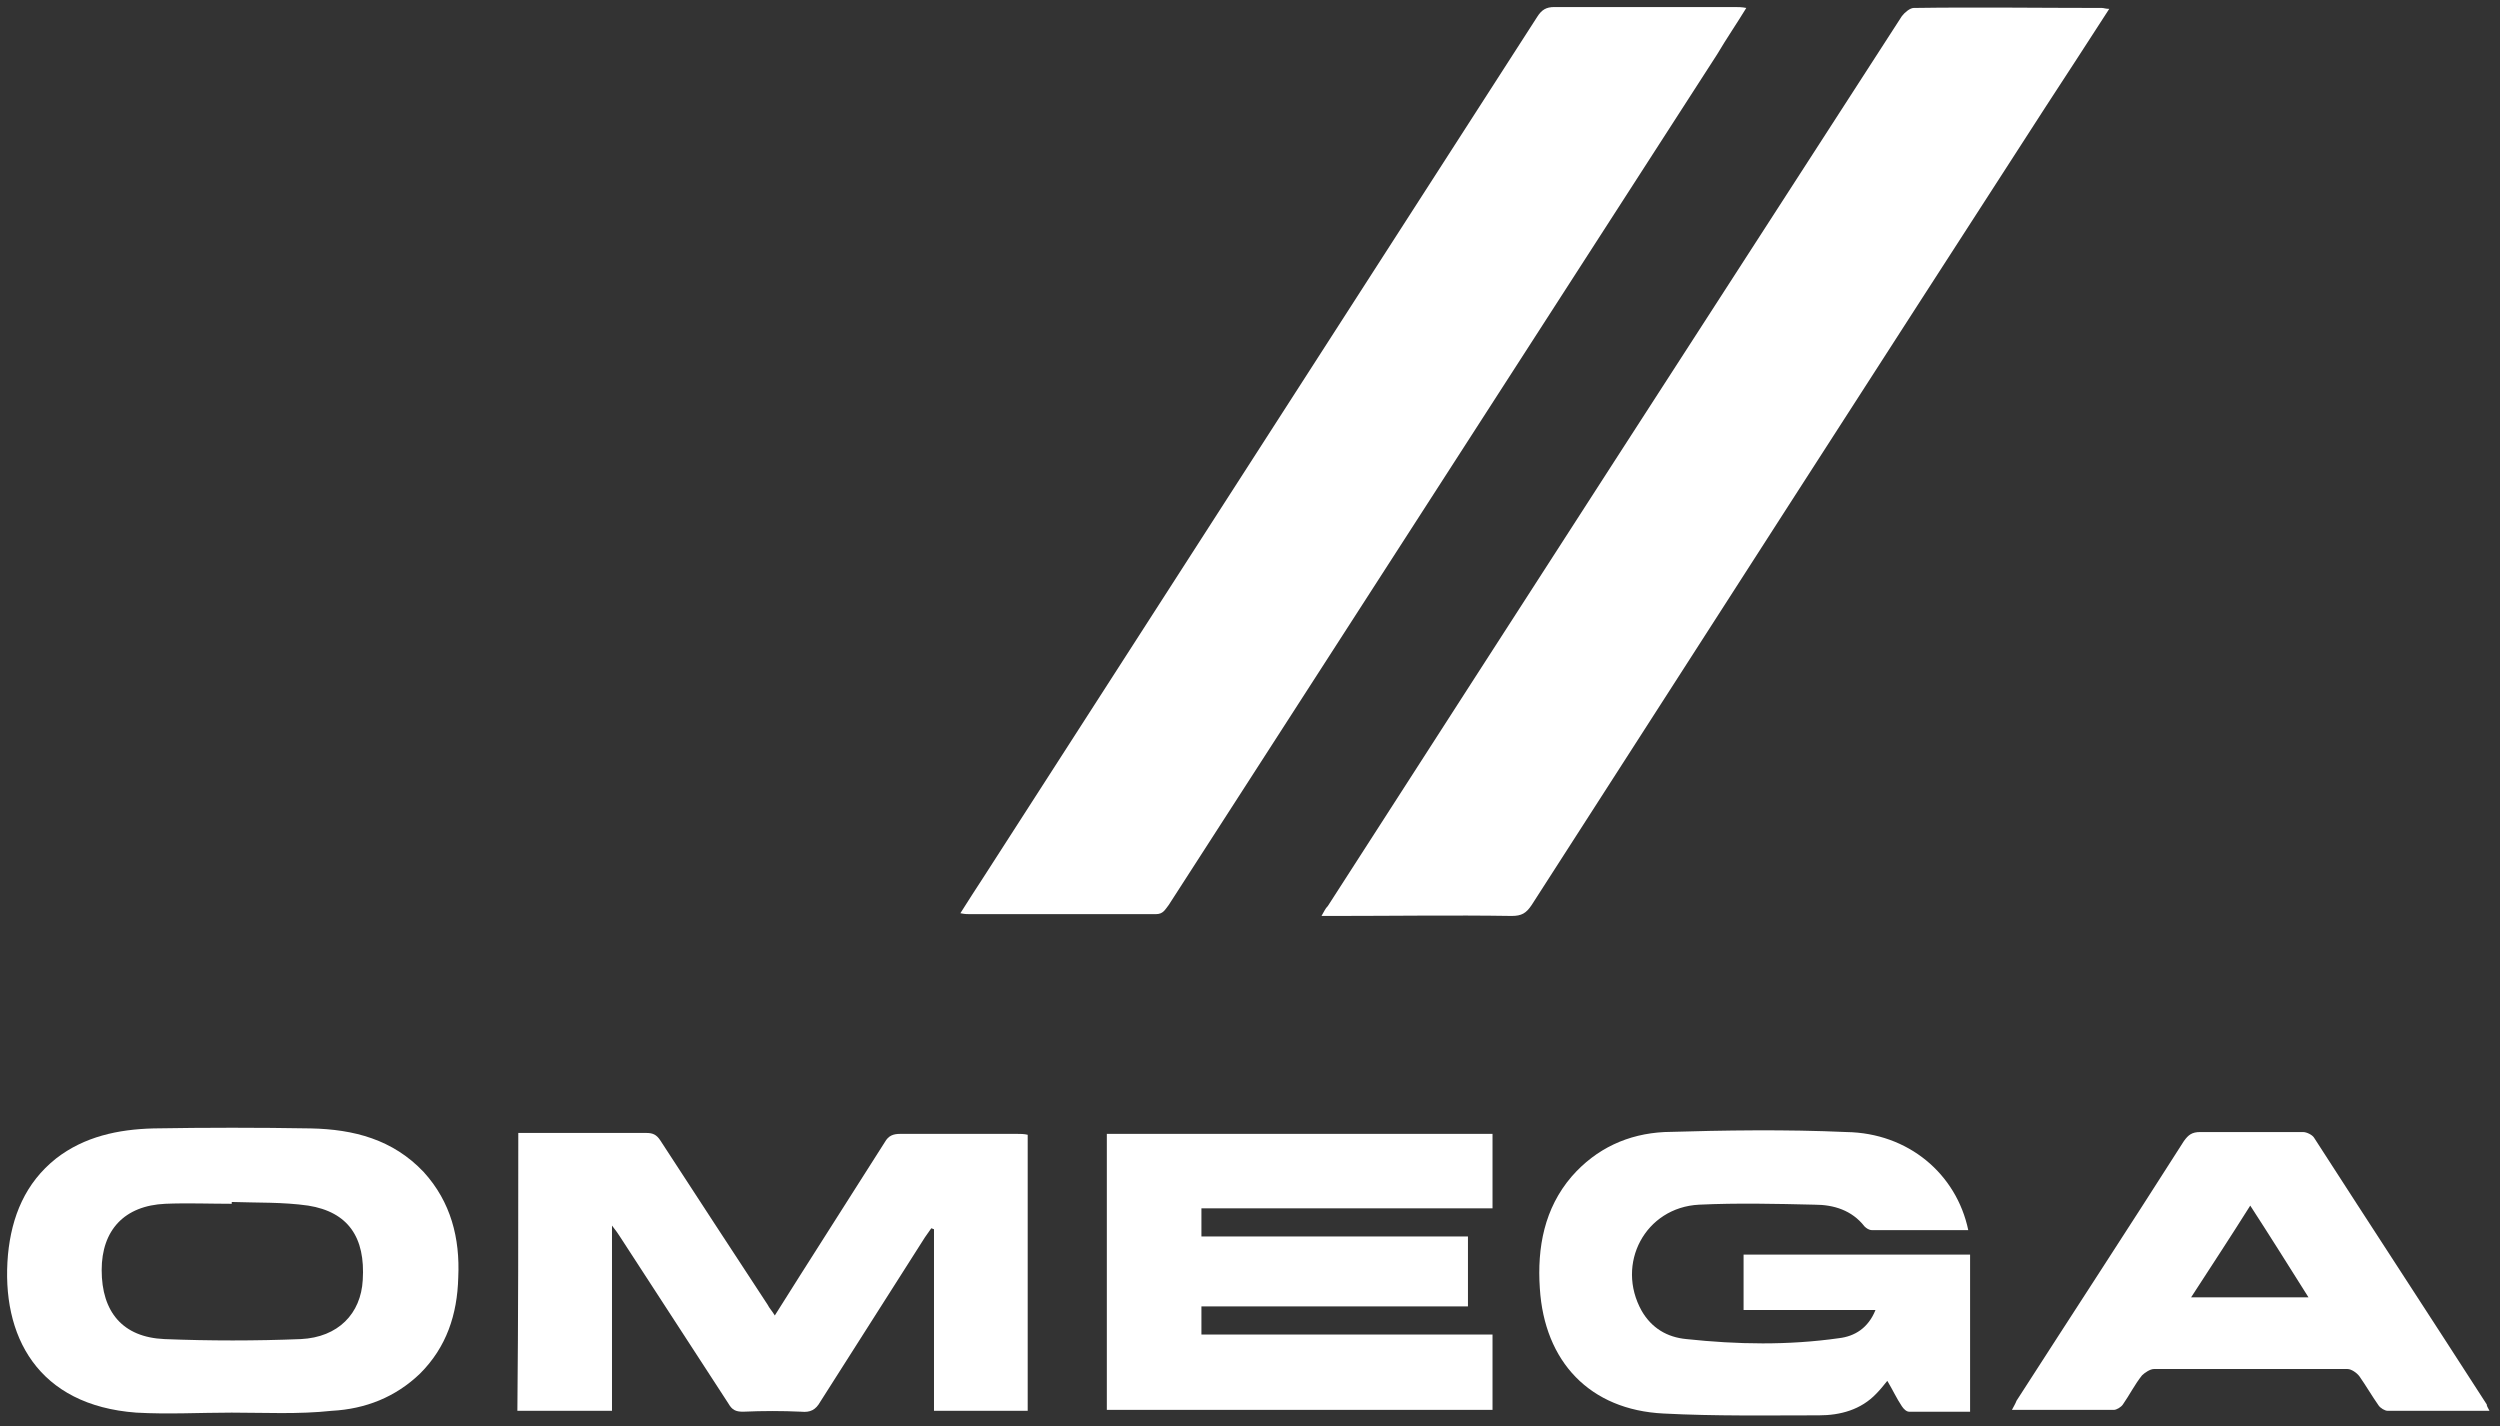 <svg width="142" height="81" viewBox="0 0 142 81" fill="none" xmlns="http://www.w3.org/2000/svg">
<rect x="0" y="0" width="142" height="81" fill="#333333" stroke="none"/>
<path d="M119.806 0.503C118.566 2.411 117.377 4.268 116.189 6.073C106.424 21.184 96.71 36.296 86.997 51.407C86.687 51.871 86.428 52.026 85.86 52.026C82.502 51.974 79.143 52.026 75.837 52.026C75.63 52.026 75.371 52.026 75.061 52.026C75.216 51.768 75.268 51.613 75.423 51.459C86.273 34.594 97.124 17.781 108.026 0.916C108.181 0.71 108.491 0.452 108.697 0.452C112.262 0.4 115.827 0.452 119.393 0.452C119.496 0.452 119.599 0.503 119.806 0.503Z" fill="white"/>
<path d="M54.549 51.871C55.014 51.149 55.428 50.479 55.841 49.86C66.33 33.562 76.818 17.265 87.307 0.967C87.565 0.555 87.823 0.4 88.288 0.4C91.698 0.4 95.109 0.4 98.519 0.4C98.725 0.4 98.932 0.4 99.19 0.451C98.622 1.38 98.054 2.205 97.537 3.082C87.152 19.173 76.766 35.316 66.381 51.407C66.175 51.665 66.071 51.923 65.658 51.923C62.145 51.923 58.579 51.923 55.066 51.923C54.911 51.923 54.808 51.923 54.549 51.871Z" fill="white"/>
<path d="M29.439 64.352C30.73 64.352 31.971 64.352 33.262 64.352C34.399 64.352 35.587 64.352 36.724 64.352C37.086 64.352 37.292 64.455 37.499 64.765C39.514 67.859 41.529 70.954 43.596 74.1C43.699 74.306 43.854 74.461 44.009 74.719C44.991 73.171 45.921 71.676 46.851 70.231C47.987 68.426 49.124 66.673 50.261 64.868C50.468 64.507 50.726 64.404 51.139 64.404C53.361 64.404 55.583 64.404 57.753 64.404C57.959 64.404 58.166 64.404 58.373 64.455C58.373 69.716 58.373 74.873 58.373 80.134C56.616 80.134 54.911 80.134 53.051 80.134C53.051 76.678 53.051 73.223 53.051 69.819C52.999 69.819 52.948 69.767 52.896 69.767C52.793 69.922 52.638 70.128 52.534 70.283C50.571 73.378 48.556 76.524 46.593 79.618C46.334 80.082 46.024 80.237 45.508 80.185C44.422 80.134 43.337 80.134 42.201 80.185C41.787 80.185 41.581 80.082 41.374 79.721C39.307 76.524 37.241 73.378 35.174 70.18C35.071 70.025 34.967 69.871 34.761 69.613C34.761 73.223 34.761 76.627 34.761 80.134C32.901 80.134 31.144 80.134 29.387 80.134C29.439 74.822 29.439 69.613 29.439 64.352Z" fill="white"/>
<path d="M83.38 70.232C83.38 71.573 83.38 72.862 83.38 74.203C78.317 74.203 73.305 74.203 68.241 74.203C68.241 74.77 68.241 75.286 68.241 75.802C73.718 75.802 79.195 75.802 84.775 75.802C84.775 77.246 84.775 78.638 84.775 80.082C77.49 80.082 70.205 80.082 62.868 80.082C62.868 74.873 62.868 69.664 62.868 64.404C70.153 64.404 77.438 64.404 84.775 64.404C84.775 65.796 84.775 67.189 84.775 68.633C79.298 68.633 73.77 68.633 68.241 68.633C68.241 69.2 68.241 69.664 68.241 70.232C73.305 70.232 78.317 70.232 83.38 70.232Z" fill="white"/>
<path d="M111.797 69.87C109.937 69.87 108.129 69.87 106.321 69.87C106.166 69.87 106.011 69.767 105.907 69.664C105.184 68.736 104.15 68.426 103.065 68.426C100.895 68.375 98.674 68.323 96.504 68.426C93.455 68.581 91.75 71.779 93.249 74.46C93.817 75.44 94.695 75.956 95.78 76.059C98.674 76.369 101.567 76.42 104.46 76.008C105.339 75.904 106.114 75.44 106.527 74.409C105.184 74.409 103.995 74.409 102.755 74.409C101.515 74.409 100.327 74.409 99.035 74.409C99.035 73.326 99.035 72.346 99.035 71.263C103.324 71.263 107.612 71.263 111.901 71.263C111.901 74.203 111.901 77.142 111.901 80.185C110.712 80.185 109.576 80.185 108.439 80.185C108.284 80.185 108.129 80.031 108.026 79.876C107.716 79.412 107.509 78.947 107.199 78.432C106.992 78.689 106.786 78.947 106.579 79.154C105.701 80.082 104.512 80.391 103.324 80.391C100.379 80.391 97.434 80.443 94.489 80.288C90.303 80.082 87.72 77.349 87.462 73.171C87.307 70.85 87.72 68.632 89.27 66.827C90.665 65.229 92.474 64.403 94.54 64.3C98.002 64.197 101.412 64.146 104.874 64.3C108.387 64.352 111.126 66.673 111.797 69.87Z" fill="white"/>
<path d="M13.163 80.237C11.355 80.237 9.547 80.34 7.738 80.237C2.158 79.825 0.04 75.905 0.453 71.263C0.66 69.097 1.435 67.189 3.192 65.796C4.793 64.558 6.705 64.146 8.72 64.094C11.717 64.043 14.662 64.043 17.659 64.094C20.087 64.146 22.309 64.713 24.065 66.57C25.615 68.272 26.132 70.335 26.029 72.552C25.977 74.667 25.357 76.524 23.859 78.019C22.464 79.36 20.759 80.031 18.847 80.134C16.935 80.34 15.024 80.237 13.163 80.237ZM13.163 68.272C13.163 68.323 13.163 68.323 13.163 68.375C11.923 68.375 10.632 68.323 9.392 68.375C7.067 68.478 5.775 69.871 5.775 72.14C5.775 74.512 6.963 75.957 9.34 76.06C11.923 76.163 14.507 76.163 17.09 76.06C19.209 75.957 20.5 74.615 20.604 72.707C20.759 70.283 19.777 68.839 17.503 68.478C16.057 68.272 14.61 68.323 13.163 68.272Z" fill="white"/>
<path d="M141.403 80.134C139.44 80.134 137.528 80.134 135.616 80.134C135.461 80.134 135.203 79.979 135.1 79.824C134.738 79.308 134.376 78.689 134.015 78.174C133.86 77.968 133.55 77.761 133.343 77.761C129.674 77.761 126.006 77.761 122.338 77.761C122.131 77.761 121.821 77.968 121.666 78.122C121.253 78.638 120.943 79.257 120.581 79.773C120.478 79.927 120.219 80.082 120.064 80.082C118.152 80.082 116.292 80.082 114.277 80.082C114.381 79.876 114.484 79.721 114.536 79.566C117.687 74.667 120.891 69.767 124.043 64.816C124.301 64.455 124.508 64.3 124.973 64.3C126.936 64.3 128.848 64.3 130.811 64.3C131.018 64.3 131.328 64.455 131.431 64.61C134.686 69.664 137.993 74.718 141.248 79.773C141.248 79.876 141.3 79.927 141.403 80.134ZM127.814 68.478C126.678 70.283 125.593 71.933 124.456 73.687C126.729 73.687 128.899 73.687 131.121 73.687C129.984 71.882 128.951 70.231 127.814 68.478Z" fill="white"/>
</svg>
